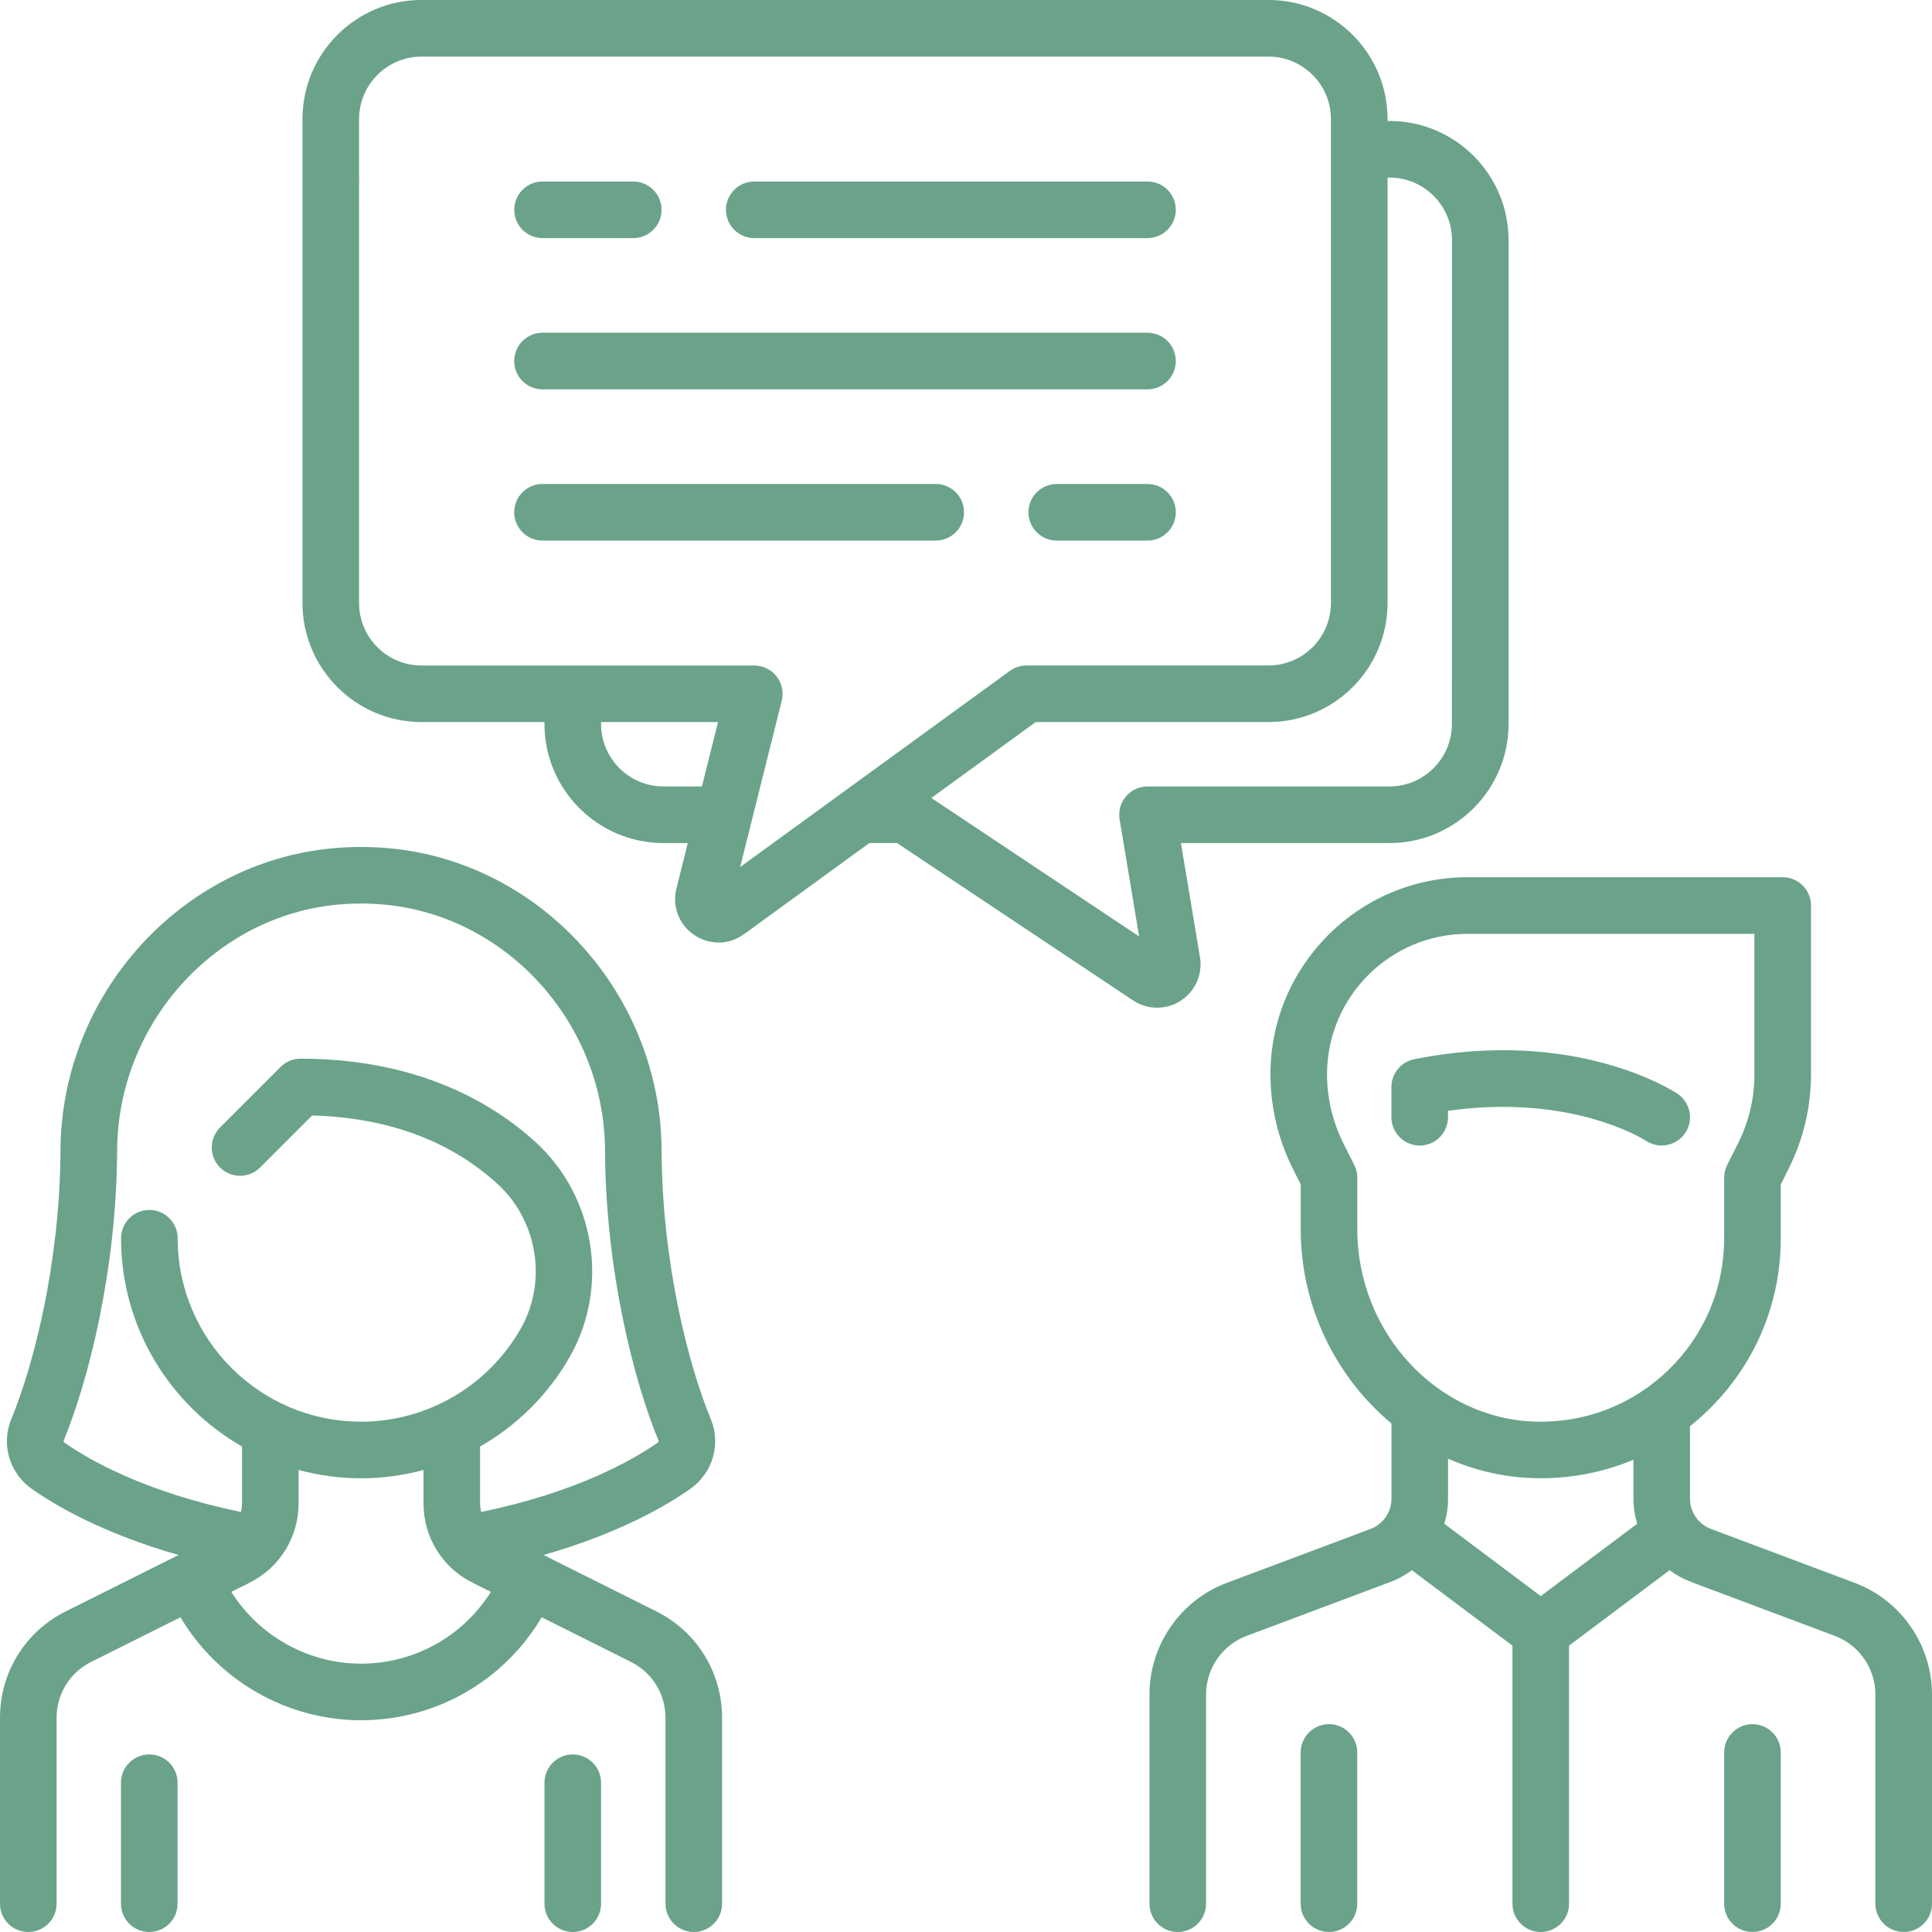 <?xml version="1.0" encoding="utf-8"?>
<!-- Generator: Adobe Illustrator 26.2.0, SVG Export Plug-In . SVG Version: 6.00 Build 0)  -->
<svg version="1.1" id="Layer_1" xmlns="http://www.w3.org/2000/svg" xmlns:xlink="http://www.w3.org/1999/xlink" x="0px" y="0px"
	 viewBox="0 0 512 512" style="enable-background:new 0 0 512 512;" xml:space="preserve">
<style type="text/css">
	.st0{fill:#6AA38A;}
</style>
<g>
	<g>
		<path class="st0" d="M173.92,427.02l-29.87-14.93c19.98-5.7,32.55-13.08,38.81-17.47c6.02-4.22,8.28-11.87,5.49-18.6
			c-5.93-14.3-12.9-41.51-13.02-71.15c-0.17-41.2-31.86-76.37-72.14-80.07c-4.99-0.46-10.03-0.46-15.02,0
			c-40.28,3.7-71.97,38.87-72.14,80.07c-0.12,29.64-7.09,56.86-13.02,71.15c-2.79,6.73-0.53,14.38,5.49,18.6
			c6.26,4.39,18.83,11.77,38.81,17.47l-29.87,14.93C6.68,432.39,0,443.21,0,455.23v49.27c0,4.14,3.36,7.5,7.5,7.5s7.5-3.36,7.5-7.5
			v-49.27c0-6.31,3.5-11.98,9.15-14.8l23.68-11.84c9.93,16.74,28.15,27.29,47.85,27.29c19.88,0,37.95-10.51,47.86-27.29l23.67,11.84
			c5.64,2.82,9.15,8.49,9.15,14.8v49.27c0,4.14,3.36,7.5,7.5,7.5s7.5-3.36,7.5-7.5v-49.27
			C191.35,443.21,184.67,432.39,173.92,427.02z M95.68,440.89c-14.03,0-27.01-7.33-34.38-19.03l4.82-2.41
			c8.02-4.01,13.01-12.08,13.01-21.05v-8.84c5.28,1.42,10.82,2.2,16.55,2.2c5.66,0,11.22-0.76,16.55-2.2v8.84
			c0,8.97,4.98,17.04,13.01,21.05l4.84,2.42C122.73,433.59,109.83,440.89,95.68,440.89z M127.54,400.69
			c-0.2-0.73-0.31-1.5-0.31-2.29v-15.05c9.76-5.58,18.06-13.73,23.79-23.82c10.52-18.51,6.72-42.41-9.04-56.82
			c-11.05-10.1-30.83-22.15-62.33-22.15c-1.99,0-3.9,0.79-5.3,2.2l-16.03,16.03c-2.93,2.93-2.93,7.68,0,10.61
			c2.93,2.93,7.68,2.93,10.61,0l13.79-13.79c20.04,0.56,36.56,6.67,49.15,18.17c10.64,9.73,13.22,25.86,6.12,38.34
			c-8.64,15.2-24.85,24.64-42.3,24.64c-26.81,0-48.61-21.81-48.61-48.61c0-4.14-3.36-7.5-7.5-7.5s-7.5,3.36-7.5,7.5
			c0,23.6,12.93,44.22,32.06,55.2v15.05c0,0.79-0.11,1.56-0.31,2.29c-25.29-5.24-40.09-13.72-46.71-18.36
			c-0.14-0.1-0.36-0.3-0.25-0.57c6.45-15.56,14.04-45.01,14.17-76.84c0.14-33.56,25.84-62.19,58.51-65.19
			c4.08-0.38,8.19-0.38,12.28,0c32.67,3,58.37,31.64,58.51,65.19c0.13,31.82,7.71,61.28,14.17,76.84c0.11,0.27-0.1,0.47-0.24,0.57
			C167.63,386.97,152.83,395.45,127.54,400.69z"/>
	</g>
</g>
<g>
	<g>
		<path class="st0" d="M39.56,464.94c-4.14,0-7.5,3.36-7.5,7.5v32.06c0,4.14,3.36,7.5,7.5,7.5s7.5-3.36,7.5-7.5v-32.06
			C47.06,468.29,43.71,464.94,39.56,464.94z"/>
	</g>
</g>
<g>
	<g>
		<path class="st0" d="M151.79,464.94c-4.14,0-7.5,3.36-7.5,7.5v32.06c0,4.14,3.36,7.5,7.5,7.5s7.5-3.36,7.5-7.5v-32.06
			C159.29,468.29,155.93,464.94,151.79,464.94z"/>
	</g>
</g>
<g>
	<g>
		<path class="st0" d="M444.53,289.84c-1.09-0.73-27.12-17.66-69.76-9.13c-3.51,0.7-6.03,3.78-6.03,7.35v8.02
			c0,4.14,3.36,7.5,7.5,7.5s7.5-3.36,7.5-7.5v-1.7c16.07-2.3,28.78-0.41,36.94,1.73c9.83,2.59,15.38,6.1,15.56,6.22
			c1.27,0.84,2.7,1.24,4.12,1.24c2.42,0,4.8-1.17,6.25-3.34C448.91,296.8,447.98,292.14,444.53,289.84z"/>
	</g>
</g>
<g>
	<g>
		<path class="st0" d="M491.53,419.48l-38.12-14.3c-3.31-1.24-5.54-4.45-5.54-7.99v-19.23c1.63-1.3,3.21-2.69,4.73-4.17
			c12.46-12.09,19.32-28.3,19.32-45.65v-14.26l2.15-4.29c3.84-7.68,5.87-16.28,5.87-24.86v-44.76c0-4.14-3.36-7.5-7.5-7.5h-83.53
			c-28.8,0-52.23,23.43-52.23,52.26c0,8.59,2.03,17.18,5.87,24.86l2.15,4.29v11.91c0,20.63,9.44,39.28,24.05,51.45v19.95
			c0,3.54-2.23,6.75-5.54,7.99l-38.12,14.3c-12.24,4.59-20.47,16.46-20.47,29.54v55.48c0,4.14,3.36,7.5,7.5,7.5s7.5-3.36,7.5-7.5
			v-55.48c0-6.86,4.32-13.09,10.74-15.49l38.12-14.3c2.06-0.77,3.96-1.84,5.68-3.11l26.65,19.99v68.39c0,4.14,3.36,7.5,7.5,7.5
			s7.5-3.36,7.5-7.5v-68.39l26.65-19.99c1.72,1.28,3.62,2.34,5.68,3.11l38.12,14.3c6.42,2.41,10.74,8.64,10.74,15.49v55.48
			c0,4.14,3.36,7.5,7.5,7.5s7.5-3.36,7.5-7.5v-55.48C512,435.94,503.77,424.07,491.53,419.48z M408.31,422.98l-25.54-19.16
			c0.63-2.12,0.98-4.35,0.98-6.63v-10.63c7.01,3.09,14.63,4.92,22.61,5.16c0.66,0.02,1.32,0.03,1.98,0.03
			c8.57,0,16.86-1.69,24.54-4.9v10.34c0,2.28,0.35,4.5,0.98,6.63L408.31,422.98z M442.16,363.04c-9.51,9.23-22.06,14.1-35.35,13.7
			c-25.98-0.78-47.11-23.63-47.11-50.94v-13.68c0-1.17-0.27-2.31-0.79-3.35l-2.94-5.88c-2.8-5.61-4.29-11.89-4.29-18.18
			c0-20.53,16.7-37.23,37.23-37.23h76.03v37.26c0,6.27-1.48,12.55-4.29,18.15l-2.94,5.88c-0.52,1.04-0.79,2.19-0.79,3.35v16.03
			C456.92,341.41,451.68,353.8,442.16,363.04z"/>
	</g>
</g>
<g>
	<g>
		<path class="st0" d="M352.19,456.92c-4.14,0-7.5,3.36-7.5,7.5v40.08c0,4.14,3.36,7.5,7.5,7.5s7.5-3.36,7.5-7.5v-40.08
			C359.69,460.28,356.34,456.92,352.19,456.92z"/>
	</g>
</g>
<g>
	<g>
		<path class="st0" d="M464.42,456.92c-4.14,0-7.5,3.36-7.5,7.5v40.08c0,4.14,3.36,7.5,7.5,7.5s7.5-3.36,7.5-7.5v-40.08
			C471.92,460.28,468.56,456.92,464.42,456.92z"/>
	</g>
</g>
<g>
	<g>
		<path class="st0" d="M368.23,32.06h-0.52v-0.52c0-17.4-14.15-31.55-31.55-31.55H111.71c-17.4,0-31.55,14.15-31.55,31.55v128.26
			c0,17.4,14.15,31.55,31.55,31.55h32.58v0.52c0,17.4,14.15,31.55,31.55,31.55h6.43l-3.01,12.04c-1.19,4.75,0.67,9.59,4.73,12.33
			c1.97,1.33,4.21,1.99,6.44,1.99c2.37,0,4.73-0.74,6.76-2.23l33.2-24.14h7.32l62.56,41.71c1.93,1.29,4.16,1.93,6.38,1.93
			c2.17,0,4.34-0.61,6.25-1.84c3.85-2.49,5.86-7.03,5.1-11.55l-5.04-30.24h55.27c17.4,0,31.55-14.15,31.55-31.55V63.61
			C399.78,46.22,385.62,32.06,368.23,32.06z M186.02,208.42h-10.18c-9.12,0-16.55-7.42-16.55-16.55v-0.52h30.99L186.02,208.42z
			 M196.14,229.78l11.03-44.1c0.56-2.24,0.06-4.61-1.37-6.43c-1.42-1.82-3.6-2.88-5.91-2.88h-88.18c-9.12,0-16.55-7.42-16.55-16.55
			V31.55c0-9.12,7.42-16.55,16.55-16.55h224.45c9.12,0,16.55,7.42,16.55,16.55v128.26c0,9.12-7.42,16.55-16.55,16.55h-64.13
			c-1.58,0-3.13,0.5-4.41,1.43L196.14,229.78z M384.77,191.87c0,9.12-7.42,16.55-16.55,16.55H304.1c-2.2,0-4.3,0.97-5.72,2.65
			c-1.42,1.68-2.04,3.91-1.67,6.08l5.17,31.02l-55.06-36.7l27.66-20.12h61.69c17.4,0,31.55-14.15,31.55-31.55V47.06h0.52
			c9.12,0,16.55,7.42,16.55,16.55L384.77,191.87L384.77,191.87z"/>
	</g>
</g>
<g>
	<g>
		<path class="st0" d="M167.82,48.1h-24.04c-4.14,0-7.5,3.36-7.5,7.5s3.36,7.5,7.5,7.5h24.04c4.14,0,7.5-3.36,7.5-7.5
			S171.96,48.1,167.82,48.1z"/>
	</g>
</g>
<g>
	<g>
		<path class="st0" d="M304.1,48.1H199.89c-4.14,0-7.5,3.36-7.5,7.5s3.36,7.5,7.5,7.5H304.1c4.14,0,7.5-3.36,7.5-7.5
			S308.24,48.1,304.1,48.1z"/>
	</g>
</g>
<g>
	<g>
		<path class="st0" d="M304.1,88.18H143.77c-4.14,0-7.5,3.36-7.5,7.5s3.36,7.5,7.5,7.5H304.1c4.14,0,7.5-3.36,7.5-7.5
			S308.24,88.18,304.1,88.18z"/>
	</g>
</g>
<g>
	<g>
		<path class="st0" d="M247.98,128.26H143.77c-4.14,0-7.5,3.36-7.5,7.5s3.36,7.5,7.5,7.5h104.21c4.14,0,7.5-3.36,7.5-7.5
			S252.13,128.26,247.98,128.26z"/>
	</g>
</g>
<g>
	<g>
		<path class="st0" d="M304.1,128.26h-24.05c-4.14,0-7.5,3.36-7.5,7.5s3.36,7.5,7.5,7.5h24.05c4.14,0,7.5-3.36,7.5-7.5
			S308.24,128.26,304.1,128.26z"/>
	</g>
</g>
</svg>
